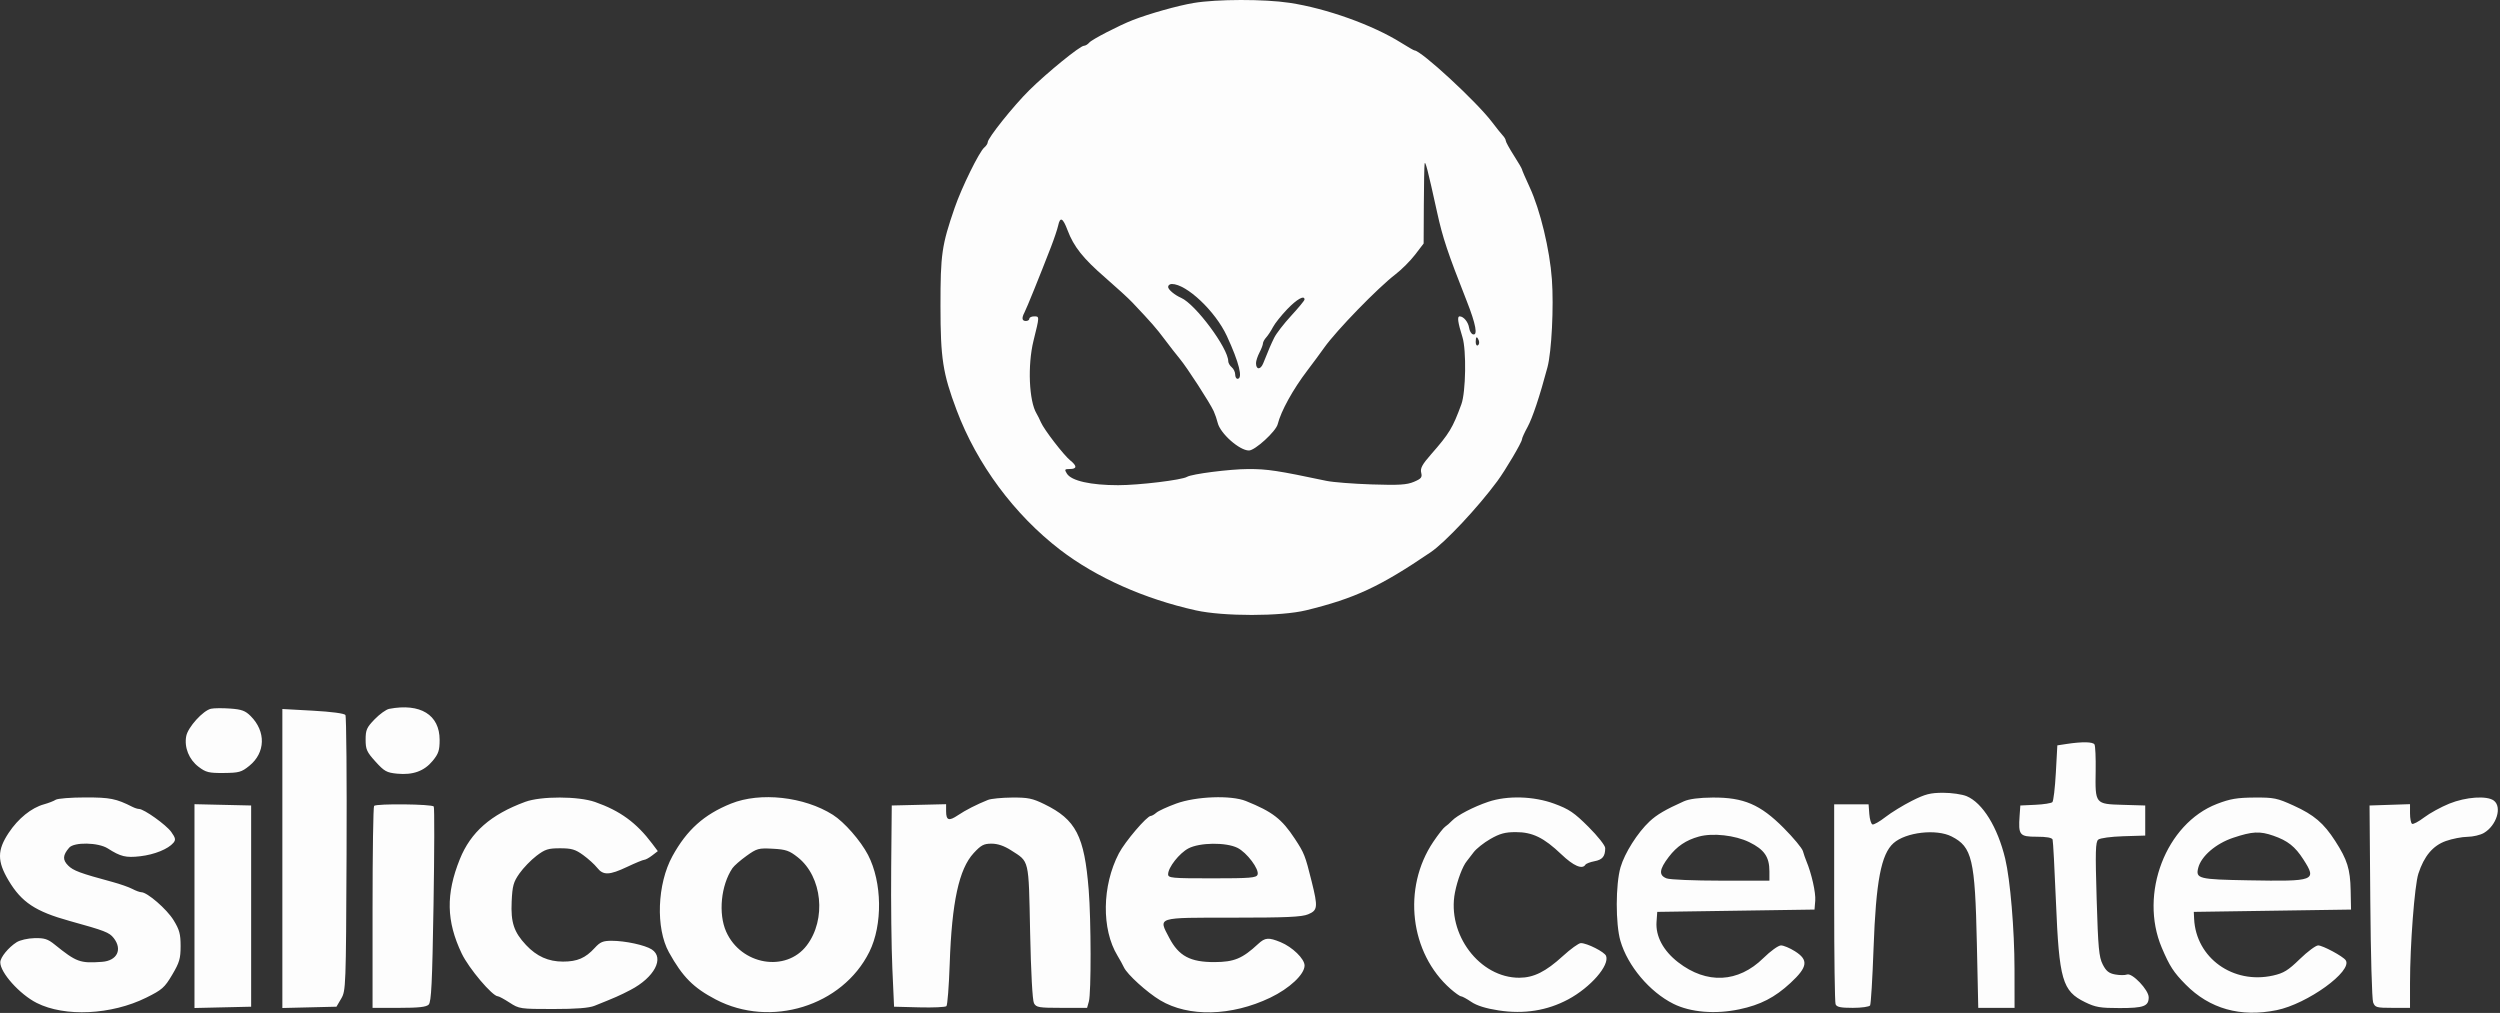 <svg xmlns="http://www.w3.org/2000/svg" width="1081" height="438" viewBox="0 0 1081 438" fill="none"><rect x="0" y="0" width="1081" height="438" fill="#333333" stroke="none"/><path fill-rule="evenodd" clip-rule="evenodd" d="M516.094 1.292C509.273 2.434 496.904 5.914 489.794 8.691C483.834 11.02 472.096 17.09 471 18.41C470.367 19.173 469.325 19.797 468.684 19.797C467.029 19.797 452.79 31.377 445.094 38.982C438.247 45.748 427.094 59.696 427.094 61.494C427.094 62.076 426.423 63.109 425.602 63.79C423.434 65.59 415.817 81.08 412.814 89.797C407.207 106.073 406.661 109.847 406.666 132.297C406.671 155.019 407.667 161.448 413.644 177.341C422.445 200.74 438.591 222.52 458.429 237.75C473.924 249.647 494.74 258.938 517.043 263.912C528.99 266.577 553.838 266.563 564.781 263.885C585.878 258.722 596.655 253.698 618.618 238.787C624.883 234.533 638.988 219.497 647.403 208.101C650.981 203.257 658.094 191.198 658.094 189.978C658.094 189.467 659.174 187.08 660.493 184.673C662.65 180.737 665.778 171.361 669.123 158.805C670.911 152.09 671.889 132.68 671.037 120.793C670.118 107.96 665.981 90.778 661.463 81.025C659.61 77.026 658.094 73.516 658.094 73.227C658.094 72.938 656.519 70.239 654.594 67.23C652.669 64.22 651.094 61.349 651.094 60.849C651.094 60.349 650.525 59.345 649.83 58.618C649.134 57.892 647.035 55.272 645.165 52.797C638.537 44.024 614.472 21.797 611.602 21.797C611.344 21.797 608.762 20.313 605.863 18.498C593.545 10.786 573.502 3.612 557.594 1.221C546.576 -0.436 526.206 -0.401 516.094 1.292ZM616.003 70.797C615.861 71.622 615.707 79.722 615.662 88.797L615.579 105.297L611.9 110.107C609.877 112.752 606.057 116.577 603.41 118.607C595.756 124.477 577.845 142.912 572.594 150.324C570.944 152.653 567.688 157.06 565.359 160.116C559.08 168.352 553.905 177.718 552.468 183.445C551.687 186.553 542.663 194.797 540.041 194.797C535.928 194.797 527.597 187.402 526.522 182.797C526.201 181.422 525.43 179.172 524.809 177.797C523.21 174.259 513.27 158.897 510.182 155.191C508.759 153.483 505.794 149.683 503.594 146.746C499.906 141.822 497.958 139.596 489.594 130.751C487.944 129.006 482.692 124.196 477.924 120.063C468.328 111.745 464.29 106.666 461.61 99.547C459.579 94.15 458.395 93.568 457.544 97.547C457.22 99.06 455.824 103.222 454.442 106.797C449.717 119.013 443.938 133.295 443.015 135.033C441.686 137.539 441.879 138.797 443.594 138.797C444.419 138.797 445.094 138.347 445.094 137.797C445.094 137.247 446.05 136.797 447.219 136.797C449.508 136.797 449.509 136.764 446.896 147.297C444.282 157.837 444.922 173.379 448.193 178.797C448.691 179.622 449.551 181.348 450.105 182.634C451.465 185.795 460 196.861 462.819 199.12C465.785 201.496 465.703 202.797 462.586 202.797C460.328 202.797 460.202 202.997 461.325 204.796C463.275 207.917 471.609 209.797 483.497 209.797C492.483 209.797 511.069 207.547 513.261 206.193C515.283 204.945 531.858 202.831 539.747 202.815C548.024 202.799 552.368 203.456 573.594 207.933C576.344 208.513 585.119 209.202 593.094 209.464C604.891 209.851 608.296 209.643 611.358 208.349C614.569 206.992 615.035 206.408 614.525 204.38C614.056 202.508 614.959 200.826 618.761 196.493C626.692 187.455 628.128 185.083 631.898 174.797C633.825 169.538 634.117 151.412 632.366 145.797C630.363 139.377 630.013 136.797 631.146 136.797C632.866 136.797 634.881 139.255 635.253 141.806C635.441 143.09 636.157 144.326 636.844 144.552C639.114 145.299 638.19 140.25 634.209 130.152C625.925 109.138 623.845 102.906 621.405 91.797C617.385 73.496 616.279 69.195 616.003 70.797ZM505.094 124.056C505.094 125.203 507.87 127.538 510.729 128.797C516.945 131.534 531.094 150.579 531.094 156.208C531.094 156.947 531.769 158.112 532.594 158.797C533.419 159.482 534.094 160.887 534.094 161.919C534.094 162.952 534.544 163.797 535.094 163.797C537.55 163.797 535.793 156.727 530.492 145.28C525.533 134.57 513.07 122.797 506.693 122.797C505.813 122.797 505.094 123.364 505.094 124.056ZM556.608 133.681C554.034 136.366 551.259 139.853 550.441 141.428C549.624 143.004 548.312 145.004 547.525 145.874C546.738 146.743 546.094 147.93 546.094 148.511C546.094 149.093 545.422 150.857 544.6 152.433C543.779 154.008 543.104 156.058 543.1 156.988C543.089 159.943 545.043 160.015 546.214 157.103C548.905 150.414 549.459 149.123 550.973 146.027C551.852 144.228 555.153 139.953 558.308 136.527C561.464 133.1 564.057 129.959 564.07 129.547C564.136 127.464 560.787 129.319 556.608 133.681ZM638.094 147.856C638.094 148.988 638.524 149.649 639.05 149.324C639.576 148.999 639.753 148.072 639.443 147.265C638.65 145.198 638.094 145.441 638.094 147.856ZM91.265 306.455C87.805 307.2 81.251 314.441 80.523 318.323C79.61 323.188 81.712 328.404 85.854 331.558C89.041 333.984 90.287 334.29 96.756 334.236C103.354 334.18 104.422 333.881 107.811 331.138C114.807 325.476 115.055 316.297 108.393 309.635C106.082 307.323 104.498 306.739 99.585 306.385C96.29 306.148 92.546 306.18 91.265 306.455ZM168.265 306.513C166.985 306.757 164.172 308.775 162.015 310.997C158.563 314.554 158.094 315.611 158.094 319.821C158.094 324.049 158.59 325.151 162.369 329.325C166.18 333.535 167.198 334.101 171.752 334.538C178.556 335.192 183.426 333.431 187.082 328.996C189.613 325.925 190.094 324.474 190.094 319.914C190.094 309.067 181.749 303.944 168.265 306.513ZM122.094 371.217V435.86L133.79 435.579L145.486 435.297L147.54 431.797C149.541 428.388 149.601 426.767 149.854 369.297C149.997 336.847 149.772 309.788 149.354 309.166C148.898 308.487 143.296 307.743 135.344 307.304L122.094 306.574V371.217ZM893.594 321.689L889.594 322.297L888.949 334.142C888.594 340.657 887.919 346.371 887.449 346.839C886.979 347.308 883.669 347.828 880.094 347.994L873.594 348.297L873.278 352.717C872.679 361.108 873.238 361.797 880.644 361.797C884.979 361.797 887.288 362.215 887.548 363.047C887.764 363.735 888.41 375.772 888.985 389.797C890.378 423.76 891.754 428.526 901.545 433.317C906.094 435.543 908.108 435.888 916.54 435.888C926.979 435.888 929.094 435.101 929.094 431.217C929.094 428.054 921.929 420.539 919.722 421.386C918.818 421.733 916.506 421.722 914.583 421.361C911.86 420.85 910.672 419.887 909.205 417.001C907.586 413.814 907.221 409.871 906.592 388.766C905.979 368.152 906.089 364.046 907.282 363.056C908.086 362.388 912.799 361.751 918.148 361.587L927.594 361.297V354.797V348.297L917.86 348.011C905.91 347.66 905.935 347.692 906.164 333.369C906.255 327.659 906.025 322.495 905.653 321.892C904.943 320.743 900.329 320.665 893.594 321.689ZM826.711 346.27C822.925 348.177 817.777 351.335 815.271 353.287C812.765 355.24 810.237 356.681 809.654 356.489C809.071 356.298 808.456 354.264 808.287 351.969L807.979 347.797H800.537H793.094V390.215C793.094 413.545 793.367 433.345 793.701 434.215C794.173 435.444 795.833 435.797 801.142 435.797C804.901 435.797 808.269 435.323 808.627 434.743C808.986 434.163 809.66 423.026 810.126 409.993C811.158 381.103 813.392 369.345 818.756 364.573C824.081 359.836 837.283 358.321 843.884 361.691C852.764 366.223 854.001 371.478 854.796 408.047L855.399 435.797H863.246H871.094L871.074 419.047C871.054 402.029 869.228 380.366 867.049 371.297C863.777 357.674 857.287 347.158 850.368 344.267C848.433 343.459 843.867 342.798 840.222 342.8C834.653 342.803 832.494 343.357 826.711 346.27ZM24.094 345.813C23.269 346.354 20.976 347.246 18.998 347.794C13.588 349.294 7.881 353.904 3.773 360.093C-1.243 367.649 -1.255 372.39 3.721 380.741C9.316 390.134 15.352 394.134 30.094 398.217C45.354 402.444 47.247 403.176 49.141 405.583C53.046 410.549 50.66 415.429 44.094 415.903C34.603 416.589 33.058 416.024 23.632 408.417C20.668 406.024 19.193 405.556 14.925 405.652C12.051 405.717 8.643 406.496 7.191 407.419C3.643 409.676 0.173 413.925 0.13 416.067C0.04 420.49 8.483 429.93 15.872 433.668C28.014 439.81 48.176 438.843 63.211 431.397C70.118 427.976 71.167 427.051 74.461 421.483C77.597 416.183 78.094 414.486 78.094 409.085C78.094 403.854 77.592 402.01 75.033 397.853C72.111 393.103 63.676 385.797 61.114 385.797C60.448 385.797 58.708 385.162 57.248 384.385C55.788 383.609 51.894 382.244 48.594 381.351C34.638 377.578 31.691 376.485 29.463 374.257C26.995 371.789 27.108 369.799 29.901 366.547C32.048 364.048 42.491 364.24 46.594 366.855C52.181 370.416 54.41 370.956 60.592 370.248C66.767 369.541 72.758 367.112 75.004 364.405C76.062 363.131 75.897 362.33 74.046 359.729C71.864 356.665 62.24 349.797 60.128 349.797C59.545 349.797 58.285 349.402 57.33 348.919C50.192 345.31 47.631 344.798 36.81 344.812C30.641 344.821 24.919 345.271 24.094 345.813ZM227.094 346.723C212.234 352.199 203.546 359.812 198.845 371.476C192.748 386.606 192.976 398.311 199.643 412.297C202.699 418.708 212.921 430.797 215.287 430.797C215.753 430.797 218.037 432.035 220.364 433.547C224.485 436.226 224.968 436.297 239.094 436.297C249.189 436.297 254.657 435.872 257.094 434.897C266.161 431.27 267.922 430.494 272.594 428.066C282.958 422.68 287.425 414.21 281.834 410.546C278.961 408.664 270.325 406.797 264.488 406.797C260.732 406.797 259.514 407.309 257.175 409.869C253.153 414.273 249.621 415.797 243.44 415.797C237.116 415.797 232.053 413.527 227.463 408.635C222.212 403.036 220.833 398.882 221.241 389.893C221.554 382.997 221.997 381.396 224.623 377.659C226.285 375.295 229.581 371.883 231.947 370.078C235.692 367.222 237.018 366.797 242.18 366.797C247.15 366.797 248.766 367.271 252.151 369.723C254.372 371.332 257.101 373.807 258.214 375.223C260.842 378.563 263.476 378.477 271.254 374.798C274.741 373.148 278.044 371.788 278.594 371.776C279.144 371.763 280.684 370.915 282.016 369.891L284.438 368.029L282.016 364.802C275.228 355.758 268.148 350.591 257.336 346.791C250.084 344.242 233.924 344.206 227.094 346.723ZM316.094 347.476C304.399 352.196 297.002 358.829 290.759 370.195C284.153 382.223 283.462 401.364 289.257 411.797C295.151 422.409 299.816 427.109 309.477 432.172C333.25 444.628 364.265 435.023 375.904 411.599C381.715 399.906 381.466 381.481 375.339 369.672C372.148 363.521 365.053 355.427 360.124 352.316C347.674 344.457 328.735 342.375 316.094 347.476ZM427.204 345.88C422.342 347.825 417.503 350.294 414.225 352.5C410.263 355.169 409.094 354.76 409.094 350.706V347.734L397.344 348.015L385.594 348.297L385.352 375.297C385.219 390.147 385.444 409.722 385.852 418.797L386.594 435.297L397.508 435.583C403.511 435.74 408.79 435.501 409.238 435.053C409.686 434.605 410.322 426.377 410.651 416.768C411.565 390.066 414.656 375.771 421.002 368.896C424.207 365.425 425.393 364.797 428.745 364.797C431.388 364.797 434.179 365.743 437.148 367.646C445.187 372.797 444.762 370.978 445.423 403.039C445.781 420.449 446.439 432.572 447.09 433.789C448.065 435.612 449.173 435.797 459.11 435.797H470.056L470.825 433.047C471.852 429.374 471.806 397.945 470.754 384.797C468.885 361.434 465.255 354.413 451.594 347.733C446.424 345.204 444.487 344.807 437.594 344.861C433.194 344.896 428.518 345.354 427.204 345.88ZM508.594 347.462C504.744 348.867 500.884 350.643 500.015 351.407C499.147 352.172 498.067 352.797 497.616 352.797C495.929 352.797 486.465 363.896 483.801 368.999C476.502 382.98 476.25 401.796 483.207 413.236C484.231 414.92 485.484 417.197 485.991 418.297C487.388 421.327 495.961 429.108 501.66 432.52C513.93 439.864 532.5 439.424 549.264 431.392C557.596 427.4 564.094 421.308 564.094 417.49C564.094 414.605 558.845 409.493 553.722 407.388C548.535 405.257 547.029 405.375 544.04 408.147C537.19 414.498 533.663 415.97 525.209 416.007C514.671 416.053 509.699 413.394 505.569 405.505C500.823 396.441 499.697 396.797 533.095 396.797C556.212 396.797 562.868 396.501 565.626 395.348C569.786 393.61 569.928 392.279 567.152 381.11C564.364 369.899 563.972 368.9 559.916 362.722C554.252 354.093 550.271 351.02 538.722 346.359C532.314 343.774 517.18 344.327 508.594 347.462ZM643.594 346.682C637.203 348.829 630.083 352.53 627.859 354.861C626.905 355.862 625.555 357.044 624.859 357.489C624.163 357.933 621.866 360.864 619.753 364.002C606.304 383.98 609.613 412.149 627.226 427.609C629.224 429.362 631.257 430.797 631.744 430.797C632.231 430.797 634.234 431.887 636.195 433.22C638.568 434.832 642.515 436.064 647.996 436.903C658.996 438.587 669.002 437 678.094 432.129C687.752 426.955 696.044 417.436 694.469 413.332C693.813 411.622 686.271 407.797 683.556 407.797C682.65 407.797 679.138 410.328 675.751 413.423C668.383 420.154 663.186 422.745 656.993 422.775C639.812 422.857 625.552 403.952 629.135 385.84C630.196 380.474 632.443 374.542 634.241 372.359C634.722 371.775 636.057 370.042 637.208 368.508C638.358 366.975 641.616 364.391 644.447 362.768C648.512 360.437 650.812 359.814 655.384 359.806C662.64 359.795 667.553 362.186 675.14 369.422C680.38 374.421 684.191 376.068 685.524 373.91C685.825 373.423 687.608 372.735 689.486 372.383C692.917 371.74 694.094 370.287 694.094 366.695C694.094 365.621 690.863 361.535 686.844 357.526C680.677 351.375 678.474 349.882 672.094 347.529C663.207 344.251 651.837 343.913 643.594 346.682ZM728.094 346.495C720.112 350.077 716.418 352.243 713.273 355.187C708.094 360.036 702.512 368.849 700.723 375C698.565 382.425 698.54 399.535 700.678 406.865C703.829 417.674 713.316 428.931 723.594 434.057C730.973 437.738 741.653 438.627 752.094 436.429C761.233 434.506 767.42 431.316 774.22 425.02C781.677 418.116 782.095 415.086 776.114 411.31C773.925 409.928 771.215 408.797 770.092 408.797C768.963 408.797 765.56 411.249 762.471 414.288C751.61 424.978 737.982 425.648 725.642 416.1C719.199 411.115 715.835 404.828 716.284 398.606L716.594 394.297L750.594 393.797L784.594 393.297L784.91 389.46C785.192 386.026 783.328 377.723 781.057 372.297C780.596 371.197 779.931 369.27 779.579 368.015C779.227 366.76 775.486 362.26 771.266 358.015C761.161 347.85 753.954 344.765 740.536 344.861C734.686 344.903 730.384 345.468 728.094 346.495ZM958.62 347.61C936.53 356.122 924.869 386.509 934.756 409.797C938.154 417.801 939.863 420.435 945.094 425.73C955.446 436.208 968.749 439.957 984.374 436.801C997.698 434.109 1017.45 419.836 1014.27 415.195C1013.12 413.514 1004.35 408.797 1002.37 408.797C1001.35 408.797 997.779 411.45 994.444 414.693C989.38 419.618 987.472 420.793 982.863 421.824C965.548 425.699 949.545 414.197 948.737 397.297L948.594 394.297L982.594 393.797L1016.59 393.297L1016.42 384.973C1016.24 375.795 1014.96 371.729 1009.74 363.633C1004.74 355.892 1000.59 352.354 991.789 348.35C984.597 345.076 983.26 344.802 974.789 344.86C967.308 344.911 964.294 345.424 958.62 347.61ZM1059.09 347.486C1055.52 348.934 1050.63 351.614 1048.22 353.442C1045.82 355.269 1043.46 356.52 1042.97 356.221C1042.49 355.923 1042.09 353.888 1042.09 351.699V347.719L1033.34 348.008L1024.59 348.297L1024.92 389.673C1025.09 412.429 1025.64 432.117 1026.14 433.423C1026.98 435.631 1027.57 435.797 1034.57 435.797H1042.09L1042.09 425.047C1042.09 408.682 1044.06 382.843 1045.7 377.797C1048.18 370.16 1051.98 365.647 1057.6 363.653C1060.35 362.678 1064.55 361.861 1066.94 361.839C1069.33 361.816 1072.53 361.061 1074.05 360.161C1079.52 356.93 1081.98 348.946 1078.34 346.189C1075.4 343.954 1066.3 344.567 1059.09 347.486ZM84.094 391.797V435.859L96.344 435.578L108.594 435.297V391.797V348.297L96.344 348.016L84.094 347.735V391.797ZM161.761 348.464C161.394 348.83 161.094 368.63 161.094 392.464V435.797H172.523C181.018 435.797 184.313 435.436 185.36 434.388C186.503 433.245 186.898 425.134 187.456 391.333C187.834 368.427 187.881 349.261 187.56 348.741C186.905 347.682 162.802 347.422 161.761 348.464ZM965.647 362.245C958.119 364.76 951.778 370.223 950.507 375.289C949.34 379.936 950.689 380.27 972.178 380.652C1001.1 381.166 1001.91 380.858 995.983 371.623C992.395 366.033 989.231 363.53 983.016 361.366C977.132 359.317 973.925 359.479 965.647 362.245ZM734.594 361.731C729.029 363.269 725.079 365.937 721.578 370.522C717.411 375.979 717.163 378.492 720.659 379.822C722.07 380.358 732.645 380.797 744.159 380.797H765.094V376.747C765.094 370.528 762.882 367.33 756.38 364.148C750.262 361.155 740.568 360.079 734.594 361.731ZM513.874 366.849C509.923 368.936 505.094 375.085 505.094 378.029C505.094 379.658 506.594 379.797 524.125 379.797C540.527 379.797 543.24 379.579 543.761 378.221C544.636 375.942 539.142 368.607 535.052 366.595C530.079 364.148 518.733 364.284 513.874 366.849ZM322.778 370.088C320.13 371.986 317.393 374.385 316.698 375.418C311.744 382.773 310.53 395.034 313.983 402.824C320.391 417.278 339.853 420.612 348.845 408.797C357.422 397.526 355.557 379.084 344.994 370.718C341.312 367.802 339.837 367.294 334.163 366.989C328.007 366.659 327.291 366.853 322.778 370.088Z" fill="white" fill-opacity="0.989"></path></svg>